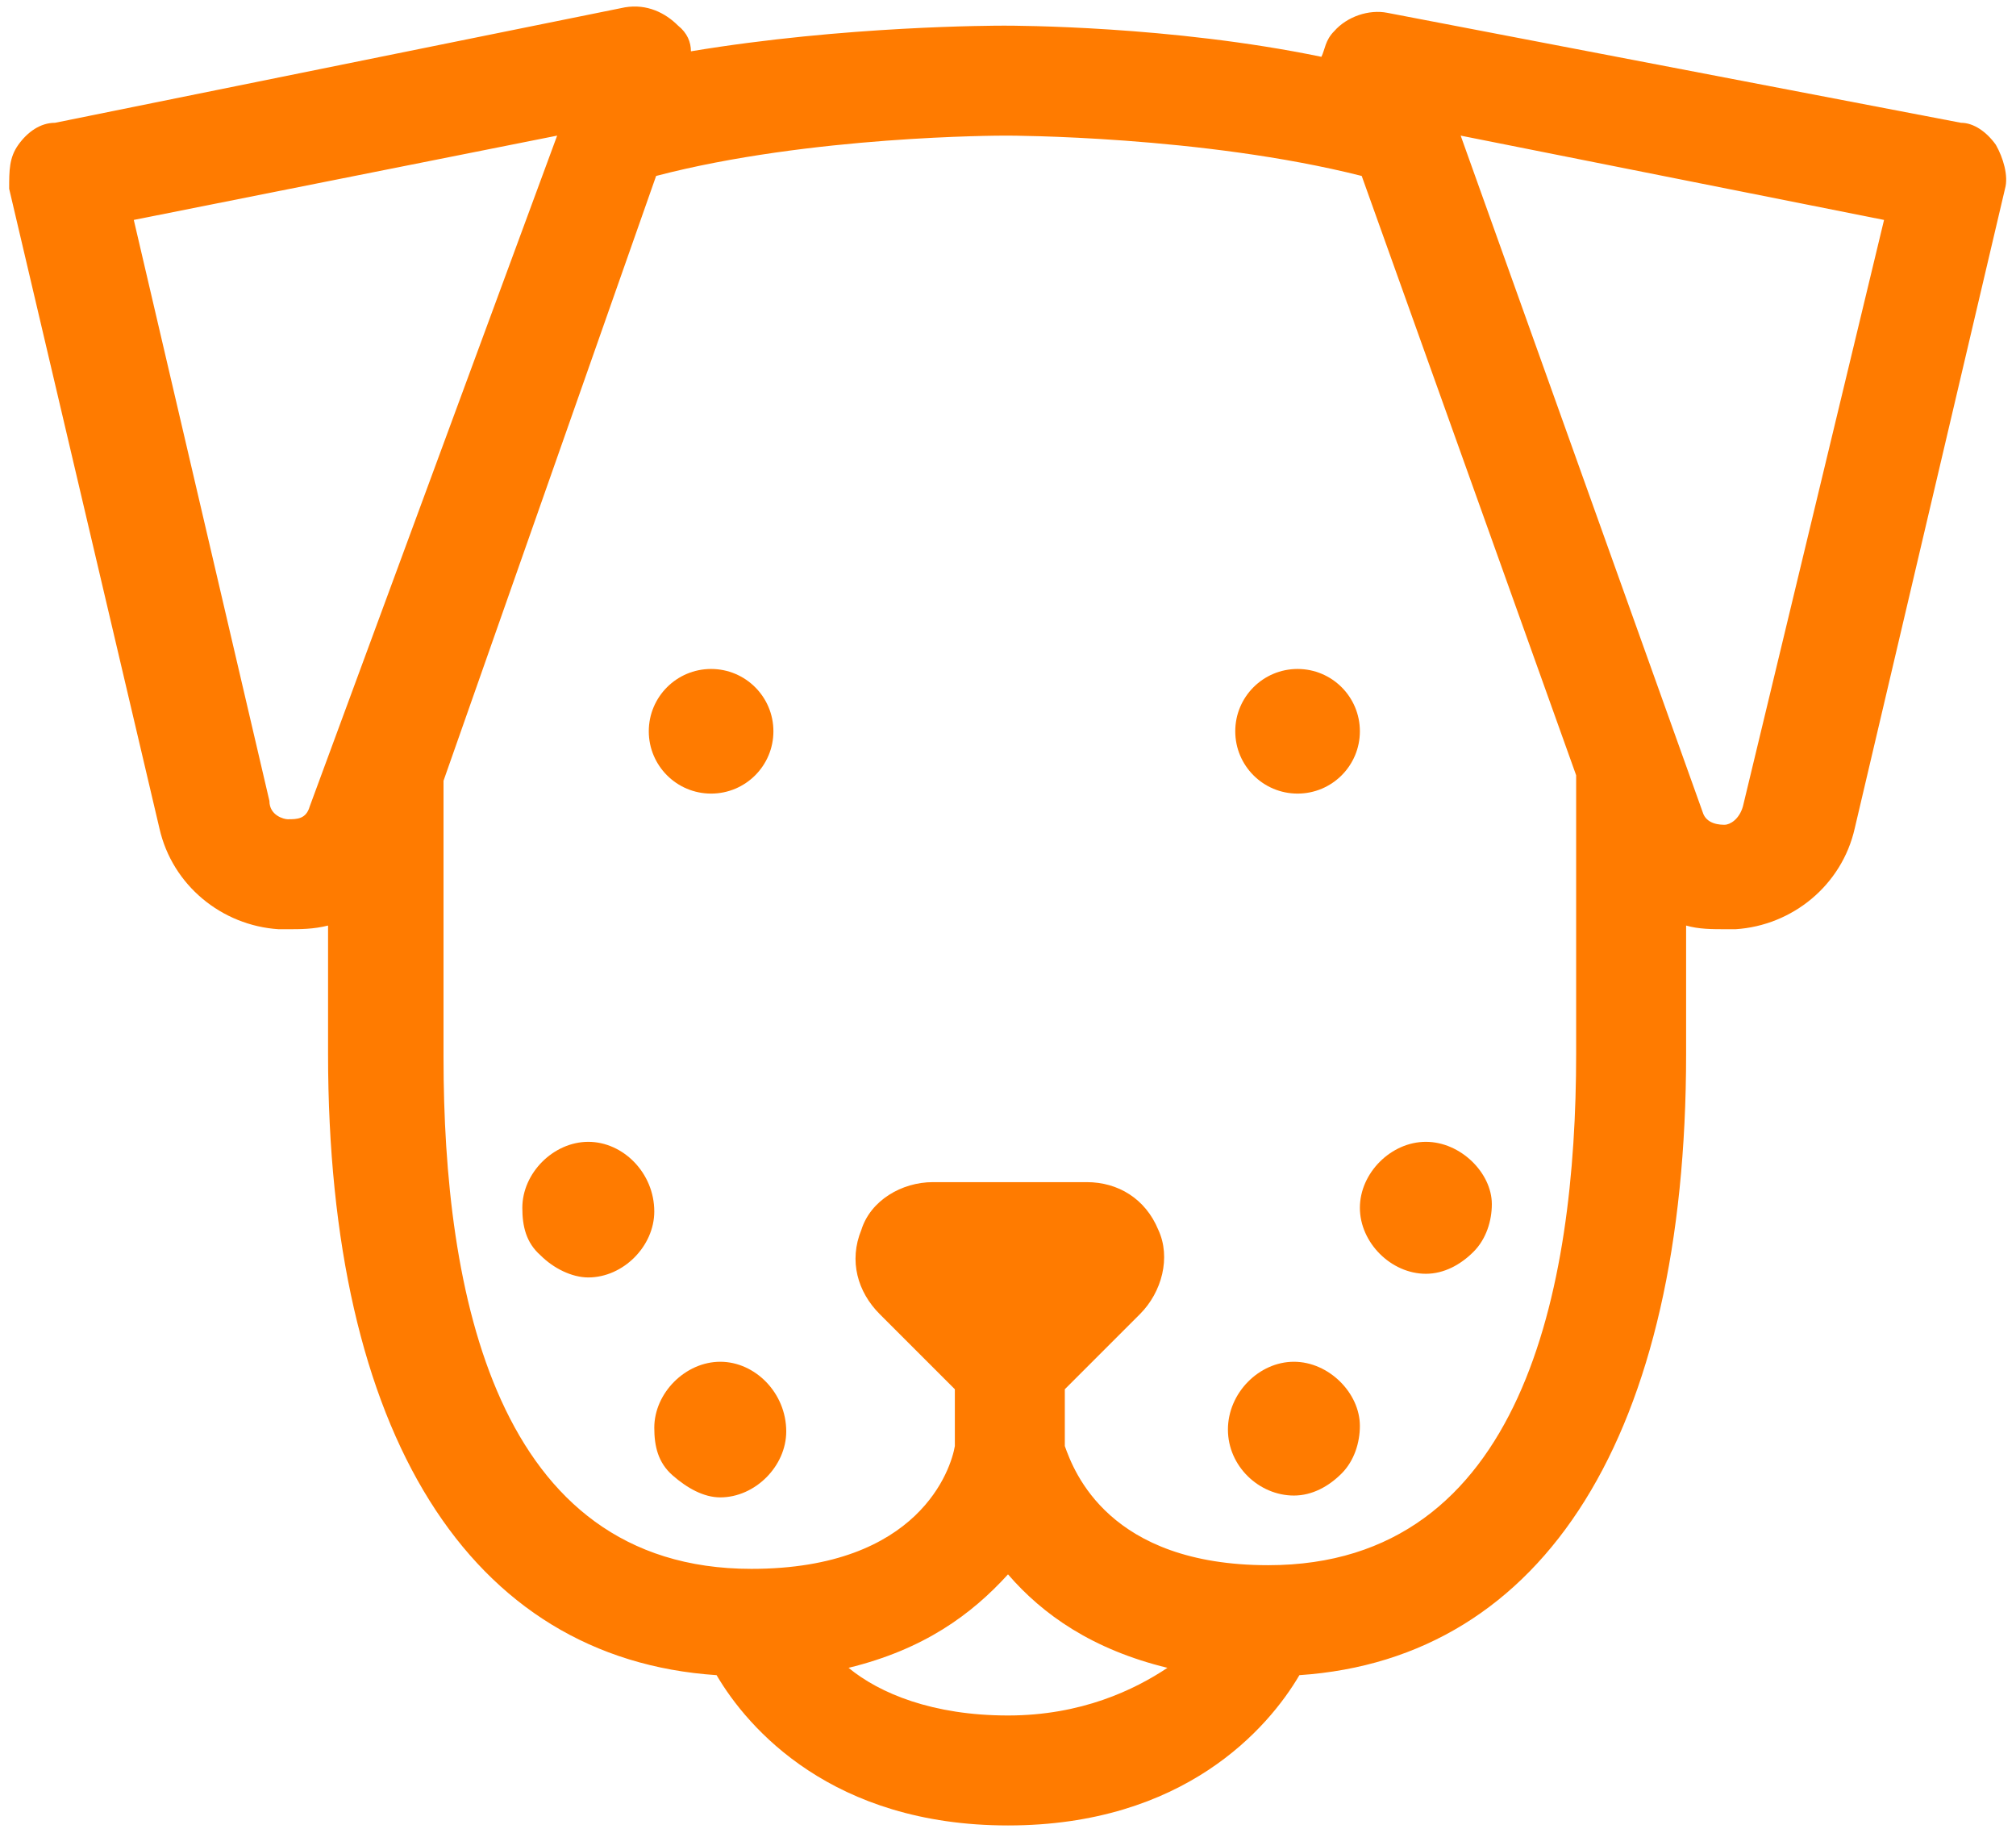 <?xml version="1.0" encoding="UTF-8"?> <svg xmlns="http://www.w3.org/2000/svg" xmlns:xlink="http://www.w3.org/1999/xlink" version="1.1" id="Layer_1" x="0px" y="0px" viewBox="0 0 110 100" style="enable-background:new 0 0 110 100;" xml:space="preserve"> <style type="text/css"> .st0{display:none;} .st1{display:inline;} .st2{fill:#FF7B00;} </style> <g class="st0"> <g class="st1"> <path d="M37.4,58.4L37.4,58.4c-0.6,0-1.1-0.4-1.2-1l-5-21c-0.1-0.3,0-0.7,0.2-0.9c0.2-0.2,0.4-0.5,0.7-0.6l13.7-3.2 c0.4-0.1,0.9,0,1.2,0.4c0.3,0.3,0.4,0.8,0.2,1.3l-8.6,24.2C38.4,58.1,37.9,58.4,37.4,58.4z M33.9,37.1l3.7,15.7l6.5-18.1 L33.9,37.1z"></path> </g> <g class="st1"> <path d="M71.4,57.6l-8.7-24.3c-0.2-0.4-0.1-0.9,0.2-1.3c0.3-0.3,0.8-0.5,1.2-0.4l13.7,3.2c0.3,0.1,0.6,0.3,0.8,0.6 c0.2,0.3,0.2,0.6,0.2,0.9l-5,21c-0.1,0.5-0.6,0.9-1.1,1c0,0,0,0-0.1,0C72.1,58.4,71.6,58.1,71.4,57.6z M65.8,34.6l6.5,18.1L76,37 L65.8,34.6z"></path> </g> </g> <g> <circle class="st2" cx="38.8" cy="39.9" r="3.4"></circle> <path class="st2" d="M32.1,62.3c-1.9,0-3.6,1.7-3.6,3.6c0,1,0.2,1.9,1,2.6c0.7,0.7,1.7,1.2,2.6,1.2l0,0l0,0c1.9,0,3.6-1.7,3.6-3.6 C35.7,64,34,62.3,32.1,62.3z"></path> <path class="st2" d="M39.3,74.3c-1.9,0-3.6,1.7-3.6,3.6c0,1,0.2,1.9,1,2.6s1.7,1.2,2.6,1.2l0,0l0,0c1.9,0,3.6-1.7,3.6-3.6 C42.9,76,41.2,74.3,39.3,74.3z"></path> <path class="st2" d="M77.8,62.3c-1.9,0-3.6,1.7-3.6,3.6c0,1.9,1.7,3.6,3.6,3.6l0,0l0,0c1,0,1.9-0.5,2.6-1.2c0.7-0.7,1-1.7,1-2.6 C81.4,64,79.7,62.3,77.8,62.3z"></path> <path class="st2" d="M70.6,74.3C68.7,74.3,67,76,67,78s1.7,3.6,3.6,3.6l0,0l0,0c1,0,1.9-0.5,2.6-1.2c0.7-0.7,1-1.7,1-2.6 C74.2,76,72.5,74.3,70.6,74.3z"></path> <circle class="st2" cx="70.8" cy="39.9" r="3.4"></circle> <path class="st2" d="M108.9,7.9c-0.5-0.7-1.2-1.2-1.9-1.2l-31.3-6c-1-0.2-2.2,0.2-2.9,1c-0.5,0.5-0.5,1-0.7,1.4 c-8.2-1.7-16.8-1.7-17.3-1.7s-8.7,0-17.1,1.4c0-0.5-0.2-1-0.7-1.4c-0.7-0.7-1.7-1.2-2.9-1L3,6.7C2.2,6.7,1.5,7.2,1,7.9 s-0.5,1.4-0.5,2.4l8.2,34.9c0.7,3.1,3.4,5.3,6.5,5.5c0.2,0,0.2,0,0.5,0c0.7,0,1.4,0,2.2-0.2v7c0,20.7,7.7,33,21.2,33.9 c1.7,2.9,6.3,8.2,15.9,8.2s14.2-5.3,15.9-8.2C84.3,90.5,92,78.2,92,57.5l0,0v-7c0.7,0.2,1.4,0.2,2.2,0.2c0.2,0,0.2,0,0.5,0 c3.1-0.2,5.8-2.4,6.5-5.5l8.2-34.9C109.6,9.6,109.3,8.6,108.9,7.9z M15.7,44.7c-0.2,0-1-0.2-1-1L7.3,12l23.1-4.6L16.9,44 C16.7,44.7,16.2,44.7,15.7,44.7z M55,93.6c-4.1,0-7-1.2-8.7-2.6c4.1-1,6.7-2.9,8.7-5.1c1.9,2.2,4.6,4.1,8.7,5.1 C61.9,92.2,59,93.6,55,93.6z M86,57.5c0,12.8-2.9,27.9-16.8,27.9c-8.7,0-10.6-5.1-11.1-6.5c0-0.2,0-0.2,0-0.5v-2.6l0,0l0,0l4.1-4.1 c1.2-1.2,1.7-3.1,1-4.6c-0.7-1.7-2.2-2.6-3.9-2.6h-8.4c-1.7,0-3.4,1-3.9,2.6c-0.7,1.7-0.2,3.4,1,4.6l4.1,4.1l0,0l0,0v3.1 c-0.2,1.2-1.9,6.7-11.1,6.7c-14,0-16.8-15.2-16.8-27.9V42.6l11.6-33c8.4-2.2,18.8-2.2,19-2.2H55c0,0,10.6,0,19.3,2.2L86,42.3V57.5 L86,57.5z M95.1,44c-0.2,0.7-0.7,1-1,1c-0.2,0-1,0-1.2-0.7L79.7,7.4l23.1,4.6L95.1,44z"></path> </g> </svg> 